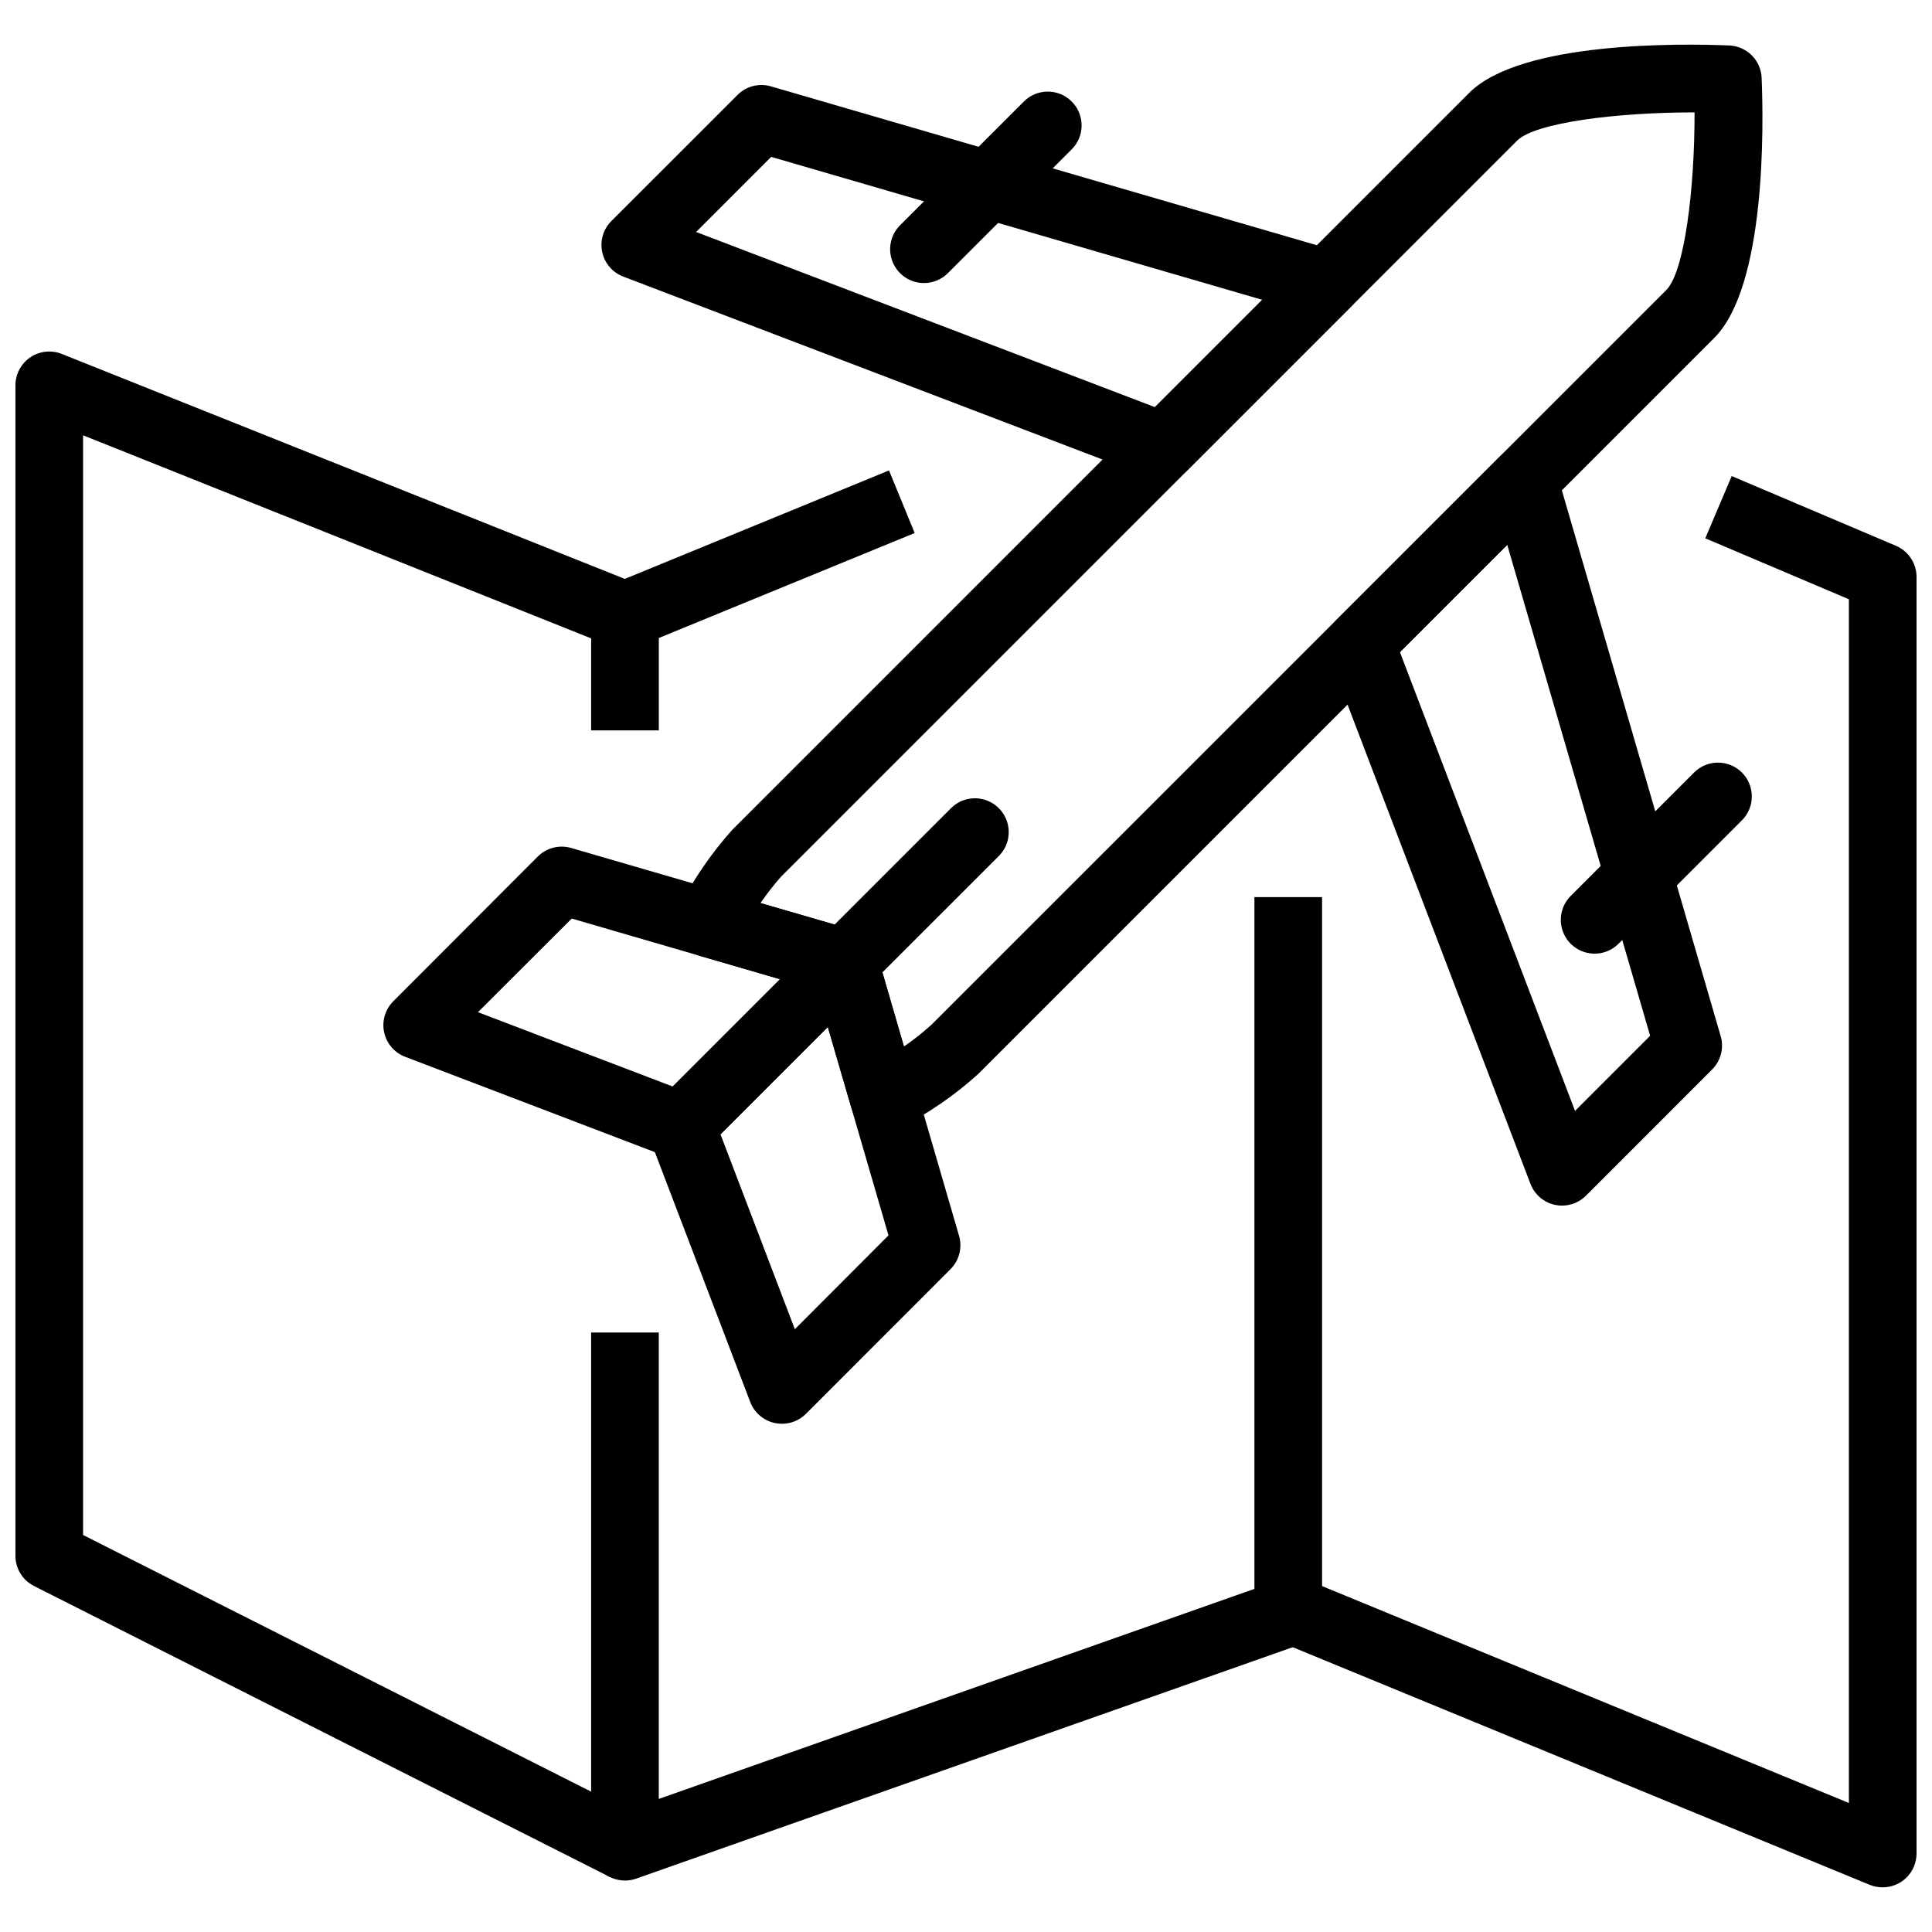 <?xml version="1.0" encoding="UTF-8"?>
<!-- Uploaded to: ICON Repo, www.iconrepo.com, Generator: ICON Repo Mixer Tools -->
<svg width="800px" height="800px" version="1.1" viewBox="144 144 512 512" xmlns="http://www.w3.org/2000/svg">
 <defs>
  <clipPath id="b">
   <path d="m148.09 237h170.91v405h-170.91z"/>
  </clipPath>
  <clipPath id="a">
   <path d="m476 270h175.9v375h-175.9z"/>
  </clipPath>
 </defs>
 <g clip-path="url(#b)">
  <path d="m305.58 641.4-152.57-77.094c-3.019-1.523-4.922-4.621-4.918-8.004v-310.18c0-2.977 1.473-5.758 3.938-7.426s5.594-2.004 8.355-0.895l152.56 60.961v-0.004c3.402 1.363 5.633 4.656 5.637 8.32v3.586h-10.391l-1.902 4.762-140.27-56.066v291.43l147.64 74.586z"/>
 </g>
 <g clip-path="url(#a)">
  <path d="m642.94 644.16c-1.168 0.008-2.328-0.211-3.414-0.645l-157.54-64.887c-3.356-1.391-5.547-4.664-5.551-8.301v-188.58h17.93v182.58l139.61 57.484v-319l-38.055-16.152 7-16.496 43.52 18.473v0.004c3.312 1.406 5.465 4.656 5.465 8.254v338.3c0 2.379-0.945 4.66-2.625 6.34-1.68 1.684-3.961 2.625-6.34 2.625z"/>
 </g>
 <path d="m318.59 337.57h-17.93v-30.488c0-3.633 2.195-6.91 5.559-8.289l73.375-30.121 6.805 16.582-67.809 27.824z"/>
 <path d="m309.62 642.36c-2.379 0.004-4.66-0.941-6.34-2.621-1.684-1.684-2.625-3.965-2.625-6.344v-136.26h17.93v123.6l163.84-57.781 2.598 7.41h9.324v1.082h-0.004c0.004 3.801-2.394 7.188-5.981 8.453l-175.76 61.957c-0.957 0.34-1.961 0.512-2.977 0.508z"/>
 <path d="m557.96 463.5c-0.625 0-1.25-0.066-1.863-0.195-2.977-0.637-5.426-2.734-6.512-5.578l-53.414-139.95c-1.262-3.301-0.465-7.035 2.035-9.535l43.266-43.258v-0.004c2.242-2.238 5.5-3.129 8.566-2.344 3.07 0.789 5.496 3.137 6.379 6.18l43.582 149.77c0.914 3.141 0.043 6.531-2.273 8.844l-33.426 33.434c-1.68 1.684-3.961 2.633-6.34 2.633zm-42.965-146.69 46.406 121.59 19.902-19.902-37.871-130.12z"/>
 <path d="m452.29 271.3c-1.09-0.004-2.172-0.203-3.191-0.59l-139.94-53.414c-2.84-1.086-4.934-3.535-5.566-6.508-0.637-2.969 0.277-6.059 2.422-8.207l33.434-33.426 0.004-0.004c2.312-2.312 5.699-3.18 8.84-2.266l149.77 43.582c3.035 0.891 5.379 3.312 6.164 6.375 0.785 3.066-0.102 6.316-2.332 8.559l-43.277 43.273c-1.676 1.68-3.957 2.625-6.332 2.625zm-123.81-65.824 121.58 46.414 28.441-28.441-130.13-37.875z"/>
 <path d="m324.52 451.36c-1.094 0-2.176-0.199-3.199-0.59l-69.949-26.707c-2.84-1.082-4.938-3.531-5.574-6.504-0.633-2.973 0.281-6.062 2.43-8.211l38.285-38.355c2.312-2.309 5.699-3.18 8.84-2.273l74.887 21.789c3.043 0.887 5.391 3.312 6.176 6.379 0.789 3.07-0.105 6.328-2.344 8.566l-43.258 43.266h-0.004c-1.664 1.676-3.926 2.625-6.289 2.641zm-53.852-39.121 51.637 19.707 28.441-28.441-55.223-16.078z"/>
 <path d="m351.2 521.31c-0.629 0.004-1.258-0.059-1.871-0.191-2.973-0.641-5.418-2.734-6.508-5.574l-26.707-69.973c-1.258-3.301-0.461-7.035 2.039-9.531l43.266-43.266c2.238-2.246 5.496-3.141 8.566-2.352 3.07 0.785 5.496 3.137 6.379 6.18l21.793 74.895h0.004c0.914 3.144 0.039 6.535-2.273 8.852l-38.348 38.375c-1.688 1.668-3.969 2.602-6.34 2.586zm-16.258-76.691 19.699 51.637 24.82-24.867-9.875-33.914-6.203-21.305z"/>
 <path d="m378.2 443.96c-1.23 0.004-2.449-0.238-3.586-0.719-2.441-1.07-4.277-3.172-5.019-5.734l-9.066-31.152-31.148-9.059 0.004-0.004c-2.551-0.742-4.641-2.582-5.707-5.016s-0.996-5.219 0.184-7.598c3.812-7.527 8.598-14.52 14.23-20.797l195.25-195.26c13.727-13.746 56.219-13.094 68.906-12.57 4.676 0.18 8.426 3.93 8.605 8.605 0.523 12.695 1.168 55.164-12.566 68.906l-195.07 195.07h0.004c-6.332 5.719-13.398 10.566-21.012 14.422-1.25 0.605-2.621 0.914-4.012 0.902zm-32.68-60.645 24.75 7.172c2.941 0.859 5.242 3.16 6.102 6.106l7.172 24.75v-0.004c2.504-1.73 4.902-3.621 7.172-5.648l194.86-194.82c4.84-4.84 7.531-26.699 7.5-47.082h-0.328c-20.281 0-41.918 2.688-46.73 7.508l-195.07 195.07c-1.941 2.211-3.75 4.531-5.422 6.949z"/>
 <path d="m367.75 408.08c-3.621-0.008-6.883-2.191-8.27-5.535-1.387-3.348-0.621-7.199 1.938-9.762l34.711-34.711c3.516-3.398 9.109-3.352 12.566 0.105 3.461 3.457 3.508 9.047 0.113 12.566l-34.719 34.711c-1.68 1.684-3.961 2.629-6.34 2.625z"/>
 <path d="m388.86 219.01c-3.625 0-6.894-2.184-8.281-5.535-1.391-3.348-0.621-7.207 1.941-9.77l32.812-32.805c3.5-3.5 9.176-3.5 12.68 0 3.5 3.504 3.5 9.18 0 12.68l-32.812 32.805c-1.68 1.684-3.961 2.625-6.34 2.625z"/>
 <path d="m566.59 396.73c-3.625 0-6.891-2.184-8.277-5.531-1.387-3.348-0.621-7.199 1.938-9.766l32.809-32.816c3.519-3.394 9.109-3.348 12.566 0.113 3.457 3.457 3.504 9.051 0.105 12.566l-32.809 32.809c-1.68 1.684-3.957 2.629-6.332 2.625z"/>
</svg>